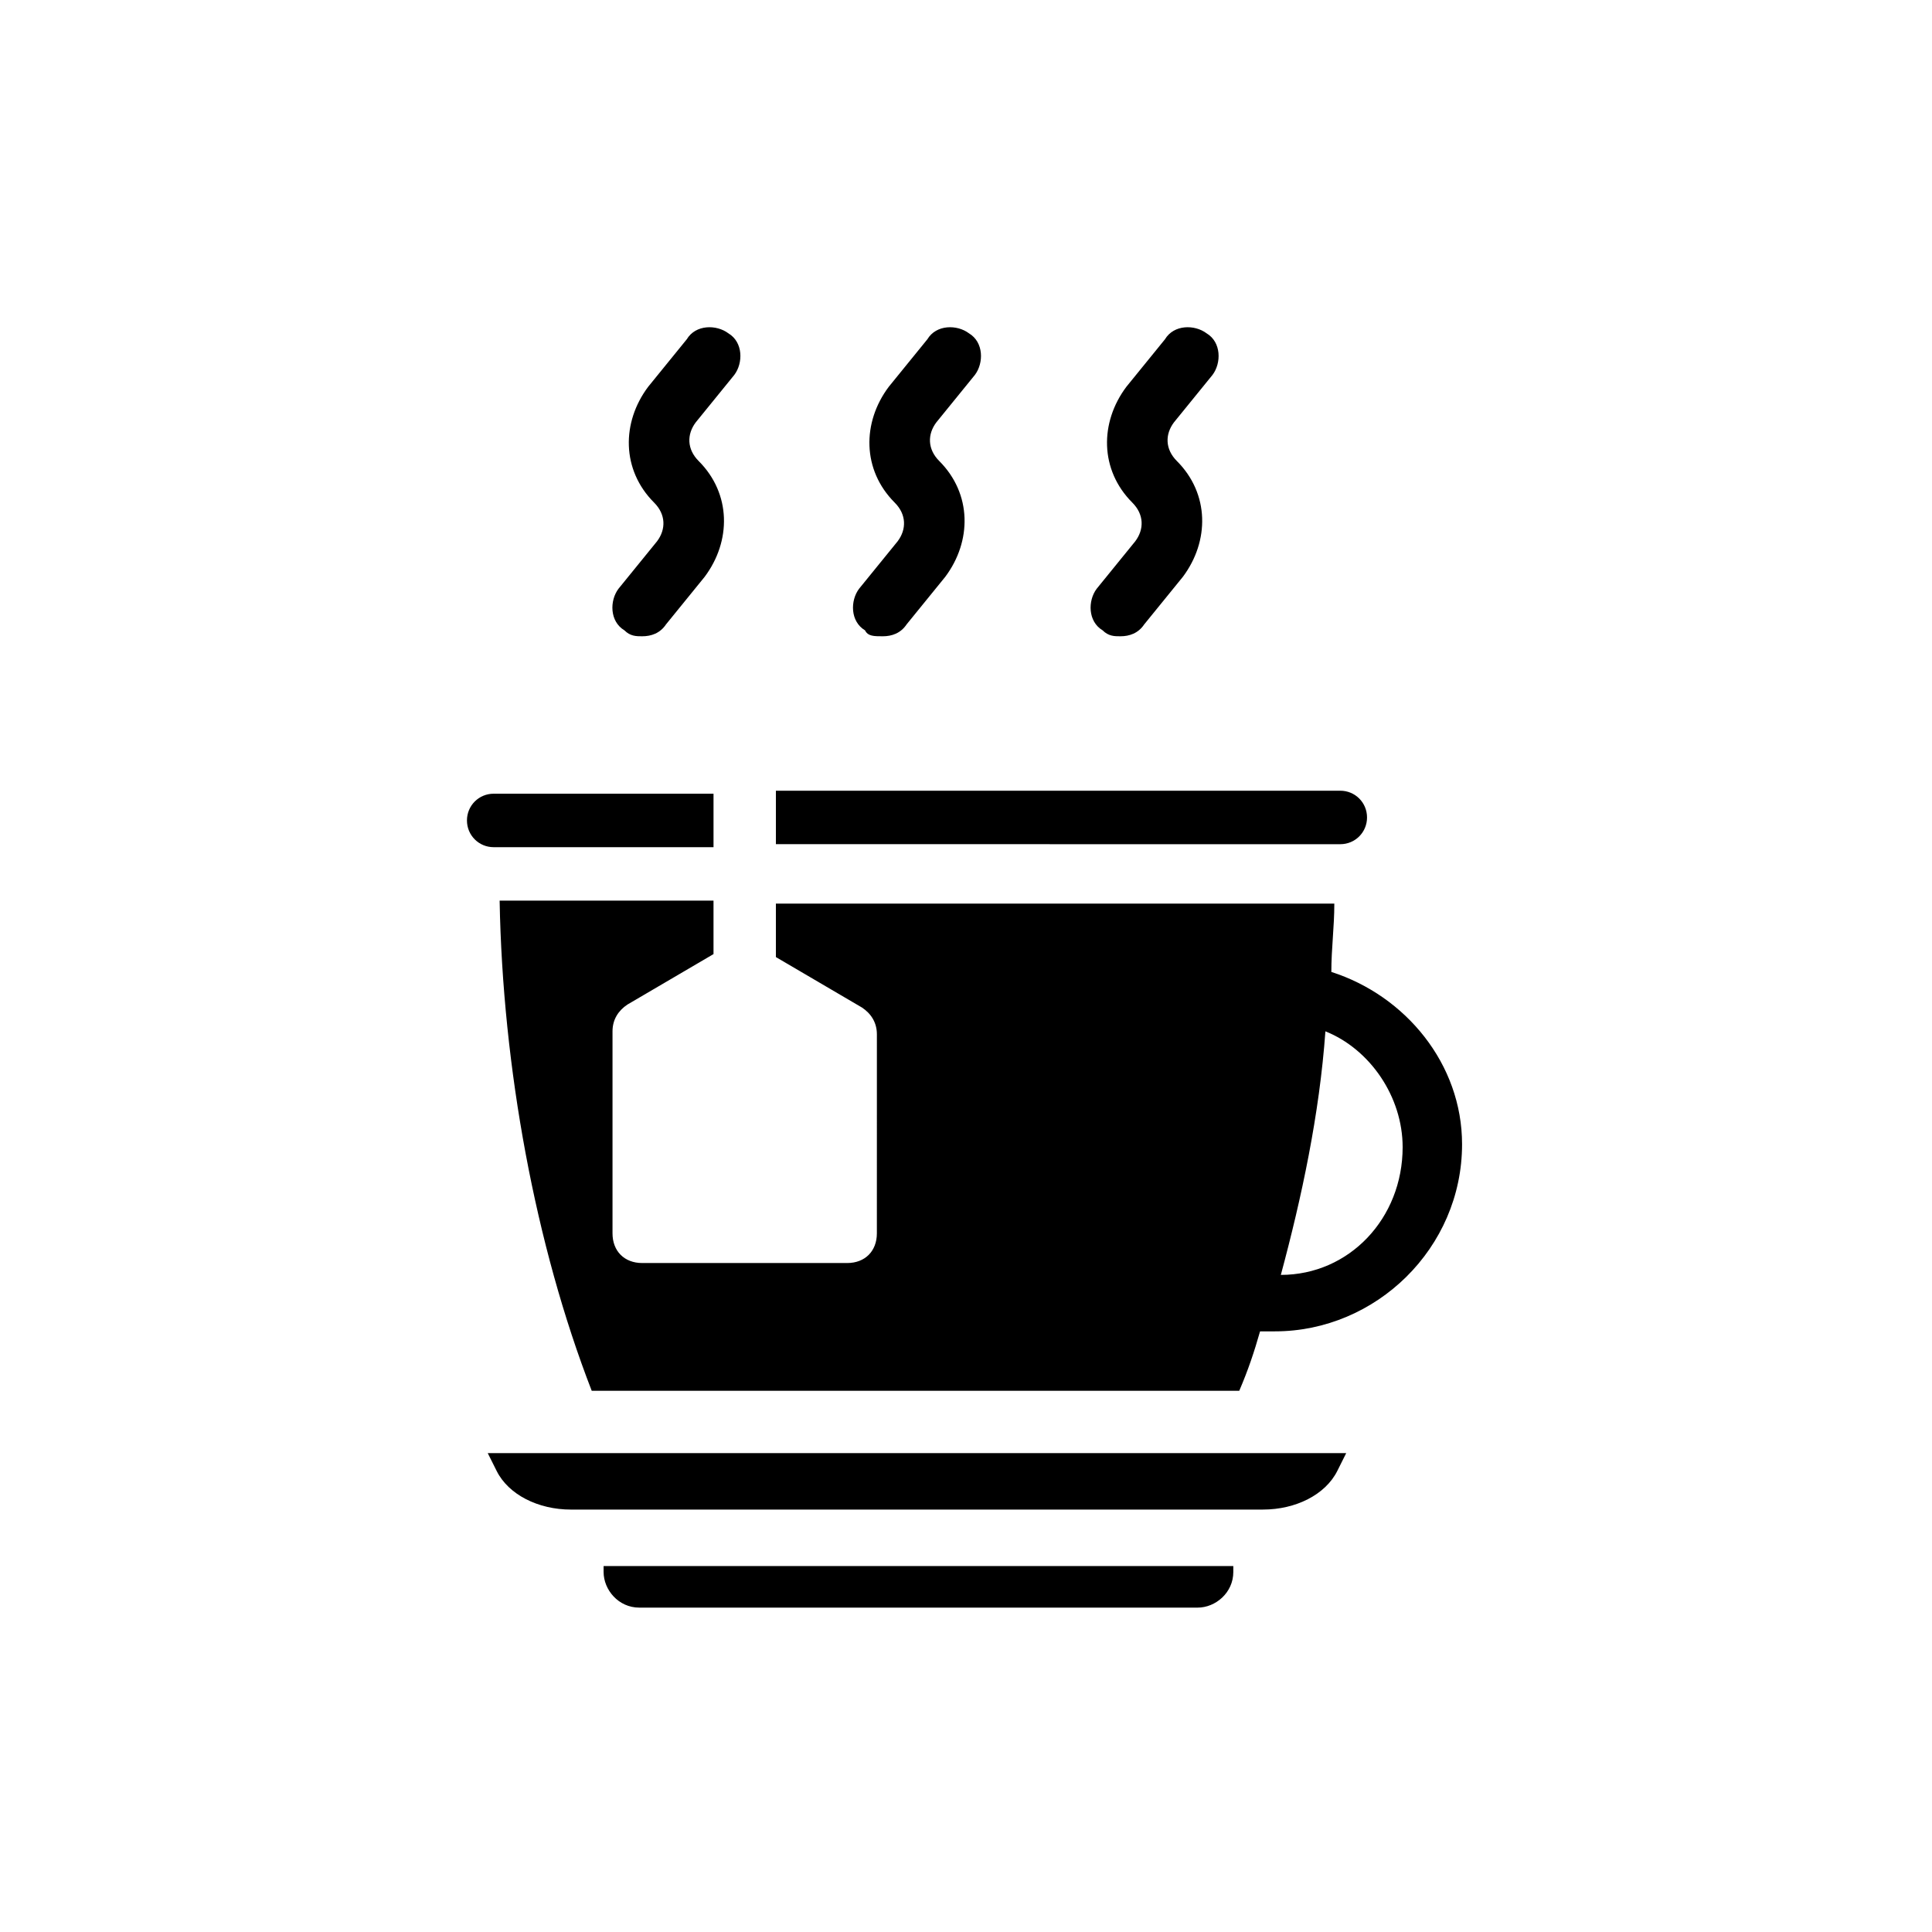 <?xml version="1.0" encoding="UTF-8"?>
<!-- Uploaded to: ICON Repo, www.iconrepo.com, Generator: ICON Repo Mixer Tools -->
<svg fill="#000000" width="800px" height="800px" version="1.1" viewBox="144 144 512 512" xmlns="http://www.w3.org/2000/svg">
 <g>
  <path d="m275.62 533.82c3.148 6.297 11.02 10.234 19.68 10.234h182.63l0.785-0.004c8.66 0 16.531-3.938 19.68-10.234l2.363-4.723-227.5 0.004z"/>
  <path d="m303.96 560.59c0 4.723 3.938 9.445 9.445 9.445h147.99c4.723 0 9.445-3.938 9.445-9.445v-1.574h-166.88z"/>
  <path d="m499.19 367.72c3.938 0 7.086-3.148 7.086-7.086s-3.148-7.086-7.086-7.086h-149.57v14.168h37.785z"/>
  <path d="m333.09 354.34h-58.254c-3.938 0-7.086 3.148-7.086 7.086s3.148 7.086 7.086 7.086h58.254z"/>
  <path d="m314.2 312.62c2.363 0 4.723-0.789 6.297-3.148l10.234-12.594c7.086-9.445 7.086-22.043-1.574-30.699-3.148-3.148-3.148-7.086-0.789-10.234l10.234-12.594c2.363-3.148 2.363-8.66-1.574-11.02-3.148-2.363-8.66-2.363-11.02 1.574l-10.234 12.594c-7.086 9.445-7.086 22.043 1.574 30.699 3.148 3.148 3.148 7.086 0.789 10.234l-10.234 12.594c-2.363 3.148-2.363 8.66 1.574 11.02 1.57 1.574 3.144 1.574 4.723 1.574z"/>
  <path d="m377.96 312.62c2.363 0 4.723-0.789 6.297-3.148l10.234-12.594c7.086-9.445 7.086-22.043-1.574-30.699-3.148-3.148-3.148-7.086-0.789-10.234l10.234-12.594c2.363-3.148 2.363-8.66-1.574-11.02-3.148-2.363-8.66-2.363-11.02 1.574l-10.234 12.594c-7.086 9.445-7.086 22.043 1.574 30.699 3.148 3.148 3.148 7.086 0.789 10.234l-10.234 12.594c-2.363 3.148-2.363 8.66 1.574 11.02 0.785 1.574 2.359 1.574 4.723 1.574z"/>
  <path d="m440.93 312.62c2.363 0 4.723-0.789 6.297-3.148l10.234-12.594c7.086-9.445 7.086-22.043-1.574-30.699-3.148-3.148-3.148-7.086-0.789-10.234l10.234-12.594c2.363-3.148 2.363-8.66-1.574-11.02-3.148-2.363-8.66-2.363-11.02 1.574l-10.234 12.594c-7.086 9.445-7.086 22.043 1.574 30.699 3.148 3.148 3.148 7.086 0.789 10.234l-10.234 12.594c-2.363 3.148-2.363 8.66 1.574 11.02 1.574 1.574 3.148 1.574 4.723 1.574z"/>
  <path d="m496.82 401.57c0-6.297 0.789-11.809 0.789-18.105h-147.99v14.168l22.828 13.383c2.363 1.574 3.938 3.938 3.938 7.086l-0.004 52.742c0 4.723-3.148 7.871-7.871 7.871h-54.316c-4.723 0-7.871-3.148-7.871-7.871v-53.531c0-3.148 1.574-5.512 3.938-7.086l22.828-13.383v-14.168h-56.68c0.789 44.082 9.445 91.316 24.402 129.89h171.61c2.363-5.512 3.938-10.234 5.512-15.742h3.938c26.766 0 49.594-22.043 49.594-49.594-0.004-21.254-14.961-39.359-34.641-45.656zm-13.383 80.293c5.512-20.469 10.234-42.508 11.809-64.551 11.809 4.723 20.469 17.32 20.469 30.699 0 18.895-14.172 33.852-32.277 33.852z"/>
 </g>
</svg>